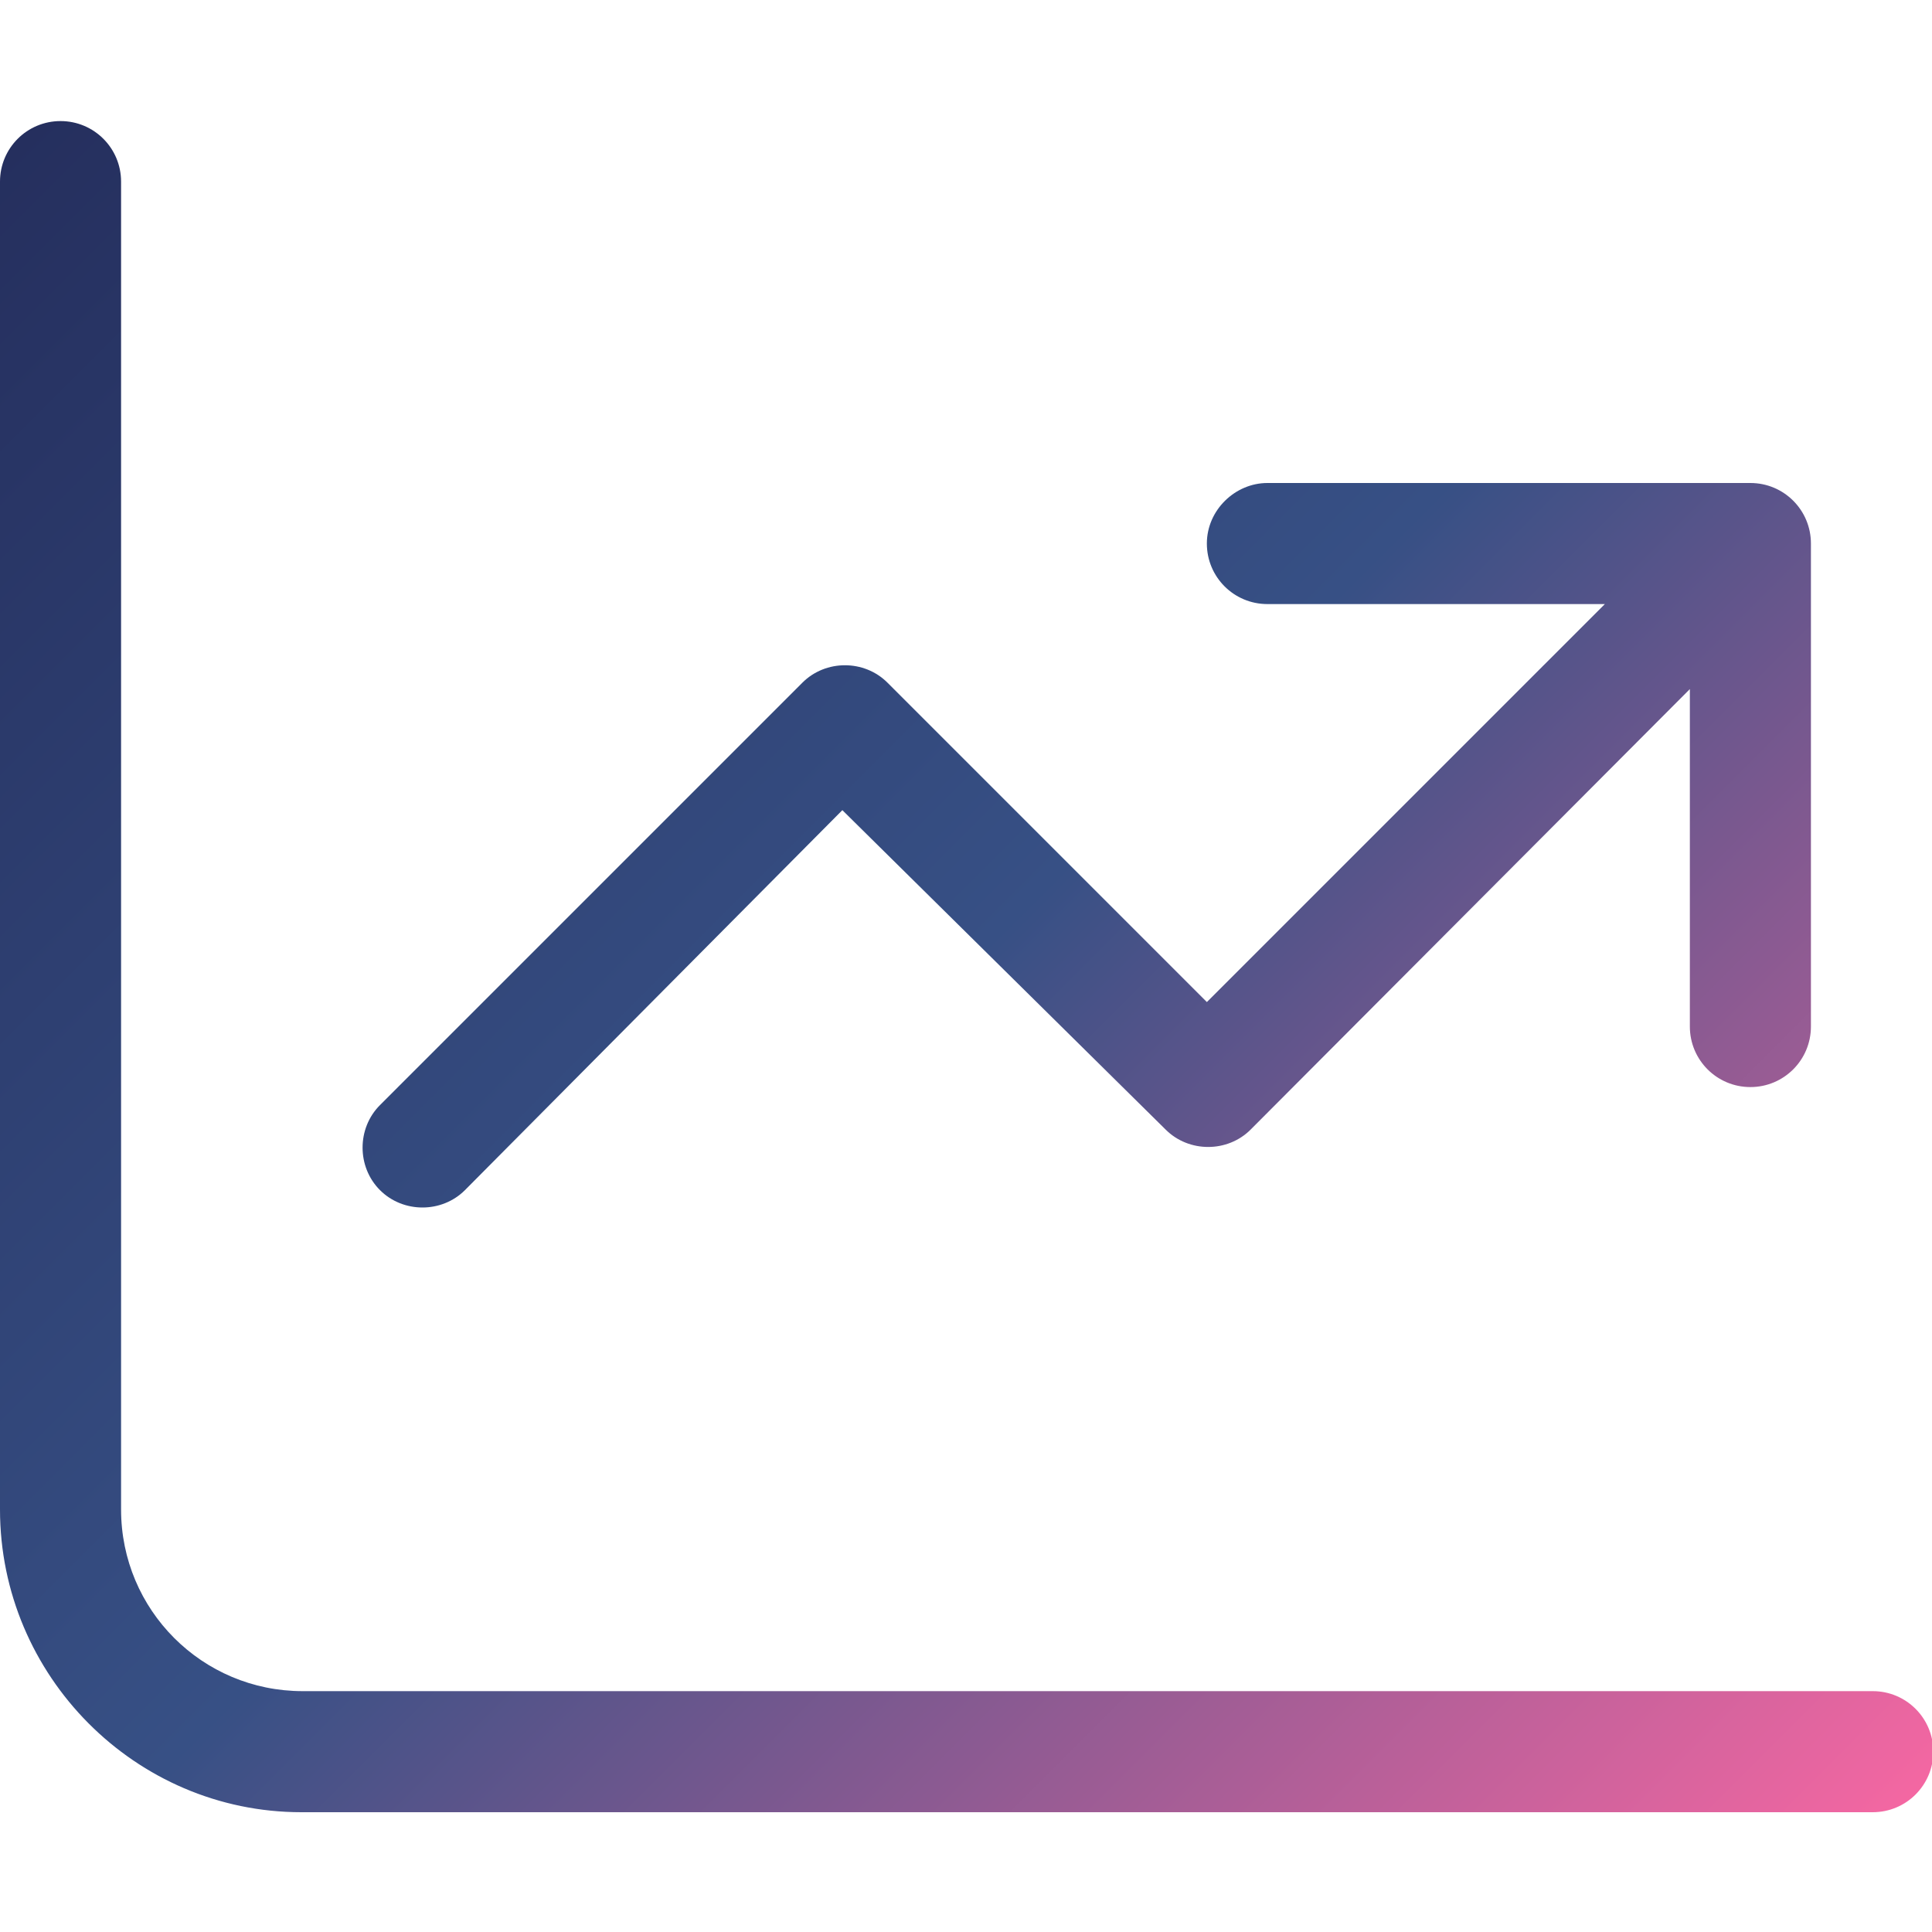 <?xml version="1.0" encoding="UTF-8"?>
<svg id="Calque_1" data-name="Calque 1" xmlns="http://www.w3.org/2000/svg" version="1.1" xmlns:xlink="http://www.w3.org/1999/xlink" viewBox="0 0 150 150">
  <defs>
    <style>
      .cls-1 {
        fill: url(#Nouvelle_nuance_de_dégradé_1_3);
        stroke-width: 0px;
      }
    </style>
    <linearGradient id="Nouvelle_nuance_de_dégradé_1_3" data-name="Nouvelle nuance de dégradé 1 3" x1="137.4" y1="1.3" x2="-.6" y2="139.3" gradientTransform="translate(0 152) scale(1 -1)" gradientUnits="userSpaceOnUse">
      <stop offset="0" stop-color="#f467a2"/>
      <stop offset=".5" stop-color="#375085"/>
      <stop offset="1" stop-color="#252f5e"/>
    </linearGradient>
  </defs>
  <path class="cls-1" d="M9.4,117.2c0,7.8,6.3,14.1,14.1,14.1h121.9c2.6,0,4.7,2.1,4.7,4.7s-2.1,4.7-4.7,4.7H23.4c-12.9,0-23.4-10.6-23.4-23.5V14.1c0-2.6,2.1-4.7,4.7-4.7s4.7,2.1,4.7,4.7v103.1ZM98.4,37.5h37.5c2.6,0,4.7,2.1,4.7,4.7v37.5c0,2.6-2.1,4.7-4.7,4.7s-4.7-2.1-4.7-4.7v-26.2l-34.1,34.2c-1.8,1.8-4.8,1.8-6.6,0l-25.1-24.8-29.3,29.5c-1.8,1.8-4.8,1.8-6.6,0-1.8-1.8-1.8-4.8,0-6.6l32.8-32.8c1.8-1.8,4.8-1.8,6.6,0l24.8,24.8,30.9-30.9h-26.2c-2.6,0-4.7-2.1-4.7-4.7s2.2-4.7,4.7-4.7h0Z"/>
</svg>